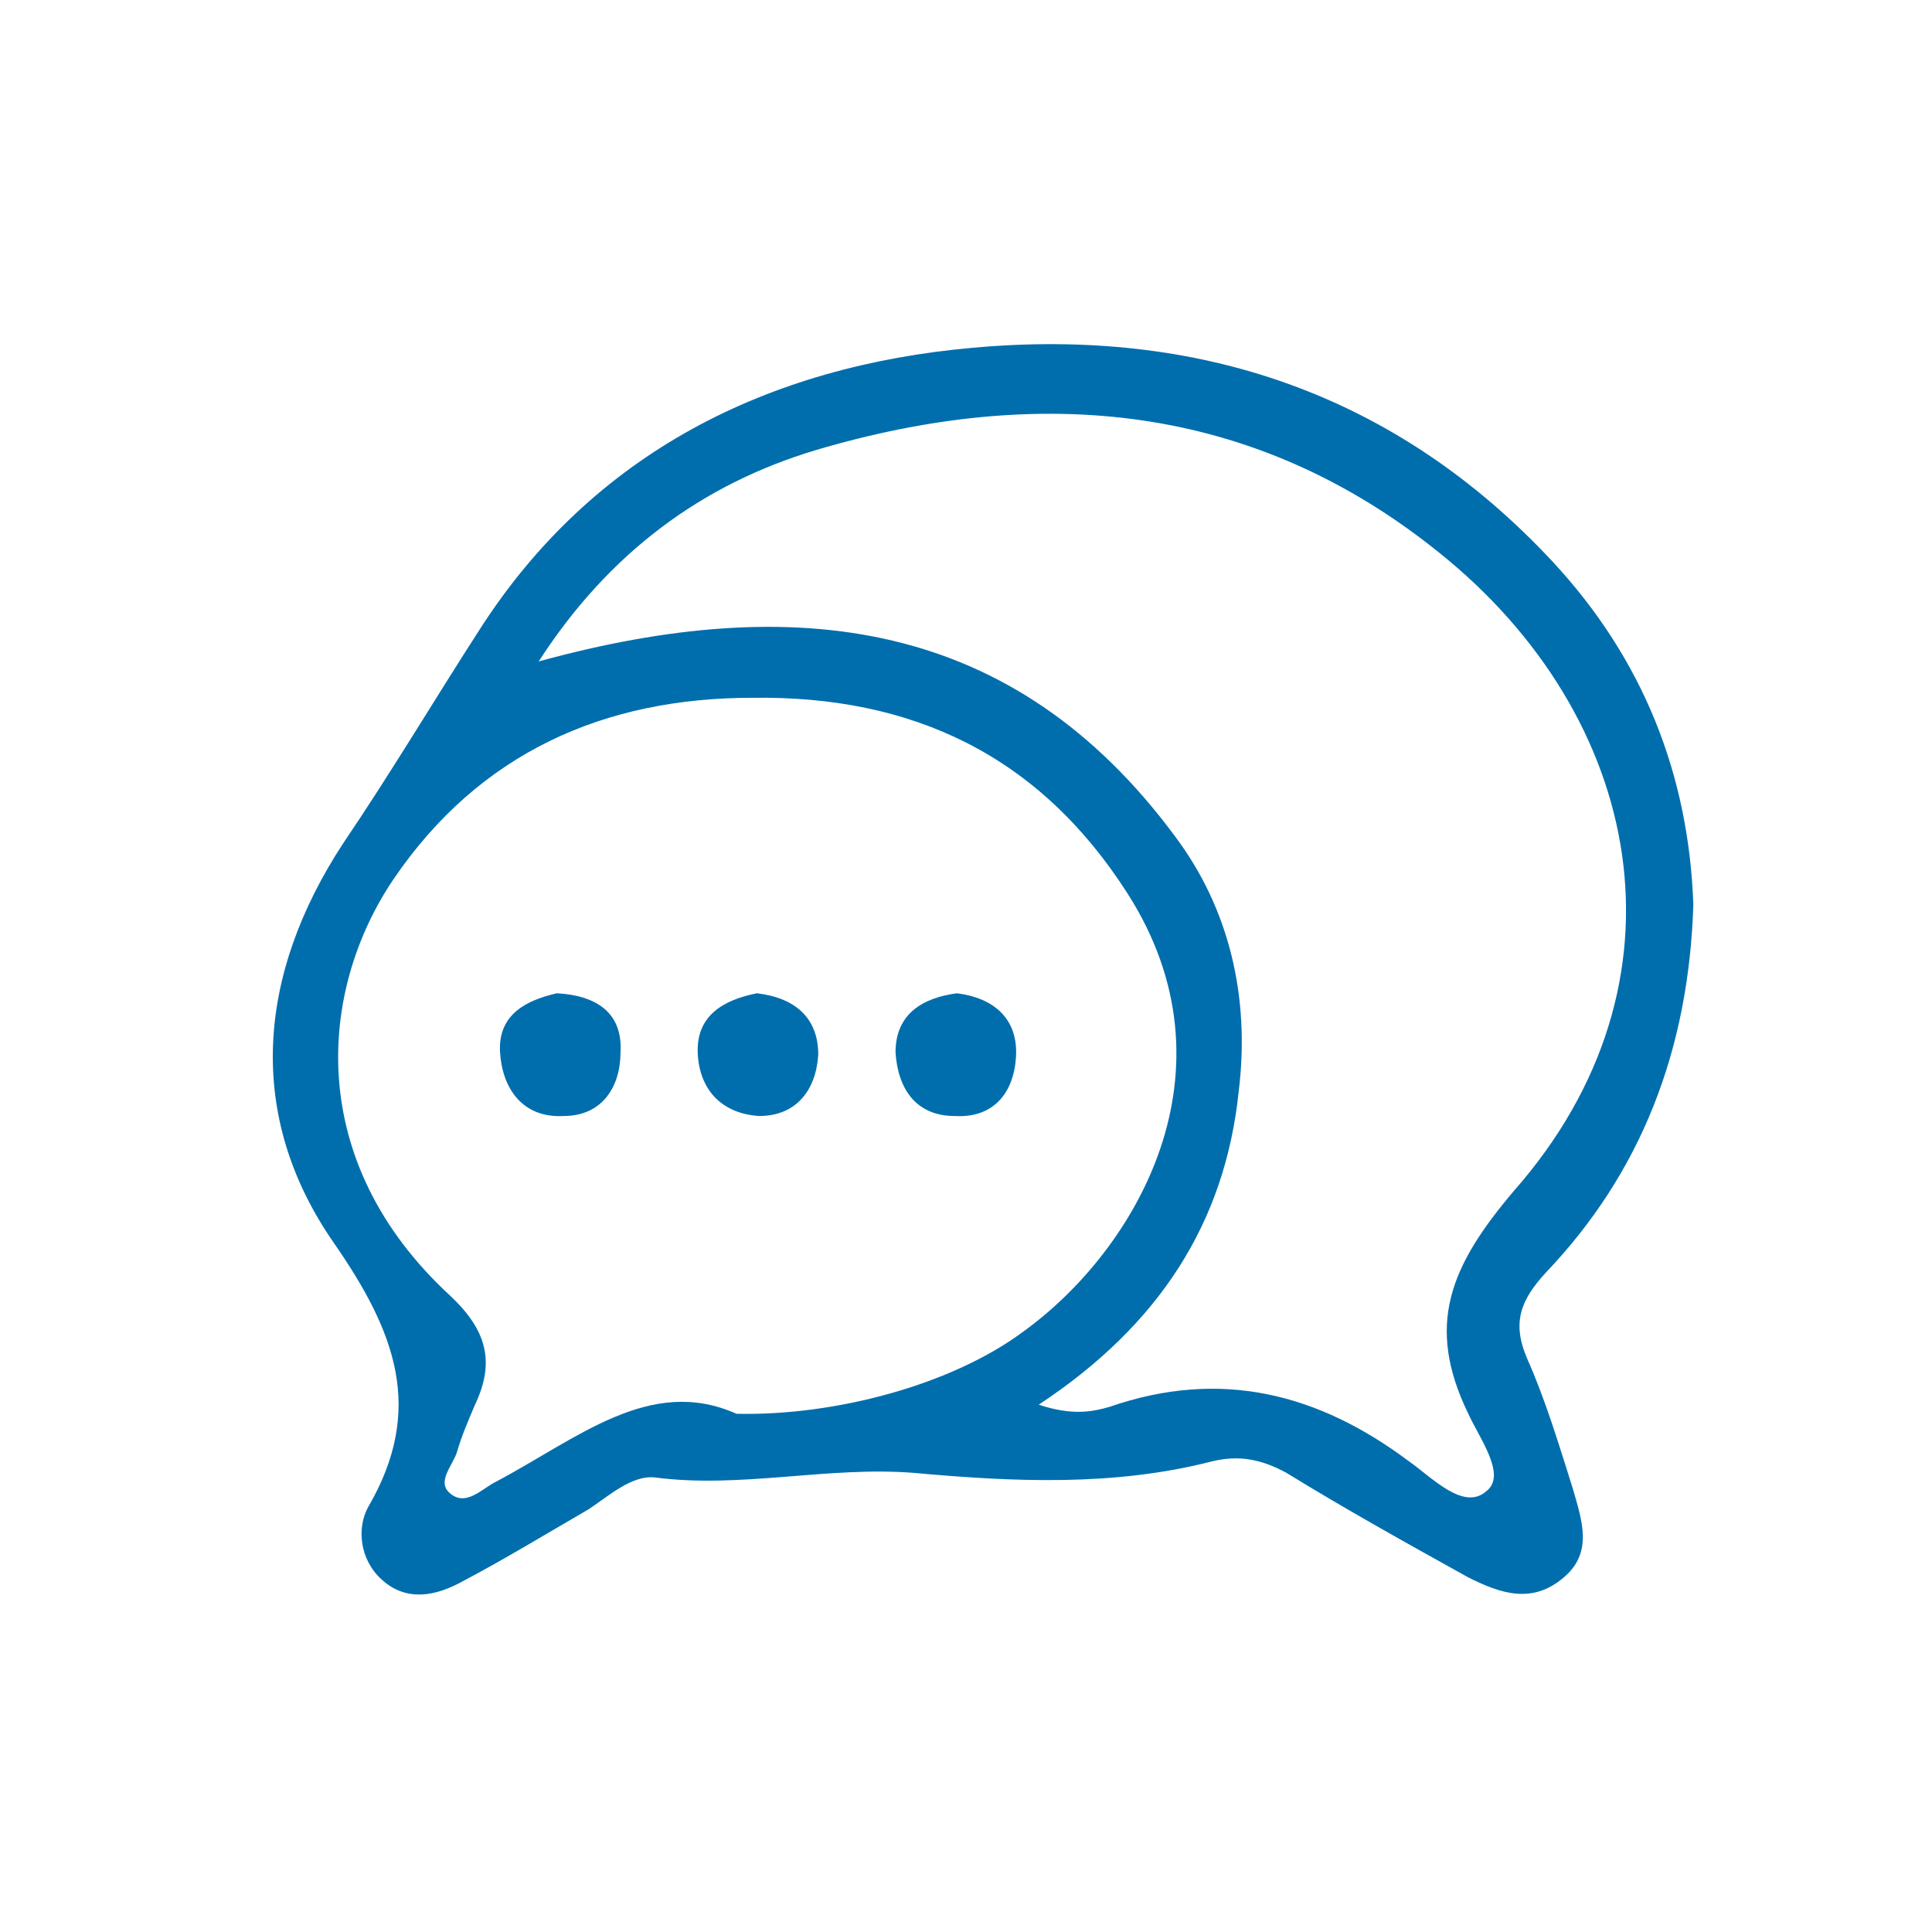 <?xml version="1.0" encoding="utf-8"?>
<!-- Generator: Adobe Illustrator 22.0.1, SVG Export Plug-In . SVG Version: 6.00 Build 0)  -->
<svg version="1.1" id="Icons" xmlns="http://www.w3.org/2000/svg" xmlns:xlink="http://www.w3.org/1999/xlink" x="0px" y="0px"
	 viewBox="0 0 85 85" style="enable-background:new 0 0 85 85;" xml:space="preserve">
<style type="text/css">
	.st0{display:none;}
	.st1{display:inline;fill:#006EAD;}
	.st2{fill:#006EAD;}
</style>
<g id="Projektierung" class="st0">
	<path class="st1" d="M68.2,22.2c0-3.3-1.5-5.8-4.6-7.2c-3.1-1.4-6-1.2-8.7,0.9c-3,2.5-5.7,5.3-8.4,8.2c-0.6,0.7-1.3,1.3-2,1.9
		c-0.6,0.4-1.3,0.5-1.8,0c-0.7-0.6-0.7-1.3-0.2-2c0.3-0.5,0.7-1,1.1-1.4c3-2.9,5.9-5.9,9-8.7c4.1-3.8,10.5-4,14.6-0.4
		c4.8,4.1,5.7,10.2,2.3,15.2c-2.9,4.2-7,7.1-10.3,10.9c-3.2,3.6-6.9,6.8-10.4,10.1c-5.2,4.9-14.4,3.2-17.4-3.3c-0.4-0.9-1-2,0.2-2.7
		c1.2-0.7,1.9,0.1,2.6,1.2c3,4.9,9,5.8,13.3,2c3.1-2.8,5.9-5.9,8.8-8.8c3-3,5.9-6.1,9-9C67.2,27.1,68.3,25,68.2,22.2z"/>
	<path class="st1" d="M11.6,59.5c0-3,0.8-5.5,2.9-7.7c6.6-6.6,13.2-13.2,19.8-19.7c5.1-5,15.5-2.4,17.6,4.2c0.3,0.9,0.1,1.7-0.8,2.1
		c-1.1,0.5-1.6-0.3-2.1-1.1c-3.1-5.1-9.9-6.1-13.8-1.9c-1.6,1.7-3.3,3.3-4.9,4.9c-4.2,4.2-8.5,8.4-12.7,12.7
		c-2.4,2.5-3.4,5.4-2.5,8.9c1,3.4,3.3,5.4,6.7,5.8c3.1,0.4,5.7-0.8,7.8-3c2.6-2.7,5.2-5.4,7.8-8.1c0.2-0.2,0.5-0.5,0.7-0.7
		c0.7-0.5,1.6-0.7,2.3,0c0.8,0.7,0.6,1.5-0.1,2.2c-3.9,4-7.3,8.5-12,11.5C21.2,74,11.6,68.2,11.6,59.5z"/>
</g>
<g id="Planung" class="st0">
	<path class="st1" d="M12.5,68.6c0.2-0.5,0.5-1.4,0.8-2.3c2.6-9.9,9.7-16.4,16.6-23.2c5.4-5.2,10.6-10.5,15.9-15.8
		c4.6-4.6,9.2-9.4,13.9-14c2.1-2.1,4.4-2.1,6.6-0.1c1.5,1.4,3.1,2.8,4.4,4.4c1.9,2.3,1.9,4.3-0.1,6.5C65.2,29.8,59.6,35.3,54,40.9
		C49,46,43.9,51,38.8,56.1C35.9,59,33,62,30.1,65c-1.2,1.2-2.9,1.6-4.4,2.3c-3.1,1.5-6.2,2.9-9.3,4.2C14.2,72.3,12.5,71.1,12.5,68.6
		z M58.7,31.1c-0.2-0.3-0.3-0.7-0.6-0.9c-1.5-1.5-3.1-3.1-4.6-4.6c-0.7-0.7-1.3-0.4-1.9,0.2C43.3,34.1,35,42.4,26.7,50.7
		c-1.1,1.1-2.6,2-0.7,4.4c1.3,1.6,2.8,2.3,4.2,3.3c2.5,1.9,2.6-1.7,4.1-2.3c0.4-0.2,0.7-0.7,1.1-1c7.3-7.3,14.6-14.6,21.9-21.9
		C57.8,32.7,58.5,32.2,58.7,31.1z M15.9,68c3.7-1.2,6.9-2.9,10.1-4.5c0.8-0.4,0.9-1.1,0.9-1.9c-0.1-0.8-0.6-1.2-1.3-1.2
		c-1.3-0.1-2-0.7-2.2-1.9c-0.1-0.9-0.5-1.6-1.6-1.6c-0.9,0-1.3,0.6-1.6,1.3C18.9,61.4,17.5,64.5,15.9,68z M65.1,24.8
		c0.2-0.1,0.4-0.1,0.6-0.2c3.3-1.5,3.8-4,1.3-6.5c-0.7-0.6-1.3-1.3-2-1.9c-1.2-1.3-2.2-1.3-3.6-0.1c-3,2.7-3,2.7-0.1,5.4
		c0.8,0.7,1.5,1.5,2.3,2.3C64,24.3,64.4,24.7,65.1,24.8z"/>
</g>
<g id="Beratung">
	<path class="st2" d="M74.5,39.8C74.3,46.2,72.2,51.6,68,56c-1.1,1.2-1.5,2.2-0.8,3.8c0.8,1.8,1.4,3.8,2,5.7
		c0.4,1.4,0.9,2.8-0.4,3.9c-1.4,1.2-2.8,0.7-4.2,0c-2.7-1.5-5.4-3-8-4.6c-1.1-0.6-2.1-0.8-3.3-0.5c-4.3,1.1-8.7,0.9-13.1,0.5
		c-3.8-0.3-7.6,0.7-11.4,0.2c-1-0.1-2,0.8-2.9,1.4c-1.9,1.1-3.7,2.2-5.6,3.2c-1.1,0.6-2.4,0.9-3.5-0.1c-1-0.9-1.1-2.3-0.6-3.2
		c2.5-4.3,1.2-7.7-1.5-11.6c-3.9-5.6-3.4-11.8,0.4-17.6c2.1-3.1,4-6.3,6-9.4c5-7.8,12.7-11.6,21.7-12.4c9.9-0.9,18.6,2,25.5,9.4
		C72.3,29,74.3,34.1,74.5,39.8z M45.7,61.8c1.5,0.5,2.4,0.3,3.1,0.1c4.9-1.7,9.2-0.6,13.2,2.4c1,0.7,2.4,2.2,3.4,1.3
		c0.9-0.7-0.3-2.3-0.8-3.4c-1.9-3.9-0.8-6.5,2-9.8c8.1-9.2,5.7-20.9-3.3-28.1c-8.2-6.6-17.6-7.4-27.4-4.5c-5,1.5-9.1,4.5-12.2,9.3
		C35,26,44.6,27.2,51.7,36.8c2.4,3.2,3.3,7.1,2.8,11.2C53.9,53.8,51,58.3,45.7,61.8z M32.4,62.2c4.4,0.1,9.5-1.3,12.6-3.6
		c5-3.6,9.6-11.5,4.6-19.3c-3.9-6.1-9.5-8.7-16.5-8.6c-6.5,0-12,2.4-15.8,8c-3.3,4.9-3.9,12.4,2.5,18.3c1.6,1.5,2,2.9,1.1,4.8
		c-0.3,0.7-0.6,1.4-0.8,2.1c-0.2,0.6-0.9,1.3-0.3,1.8c0.7,0.6,1.4-0.2,2-0.5C25.4,63.3,28.6,60.5,32.4,62.2z"/>
	<path class="st2" d="M24.5,43.7c1.8,0.1,2.9,0.9,2.8,2.6c0,1.5-0.8,2.8-2.5,2.8c-1.8,0.1-2.7-1.2-2.8-2.8
		C21.9,44.6,23.2,44,24.5,43.7z"/>
	<path class="st2" d="M33.3,43.7c1.7,0.2,2.7,1.1,2.7,2.7c-0.1,1.6-1,2.7-2.6,2.7c-1.6-0.1-2.6-1.1-2.7-2.7
		C30.6,44.7,31.8,44,33.3,43.7z"/>
	<path class="st2" d="M42.1,43.7c1.6,0.2,2.7,1.1,2.6,2.8c-0.1,1.6-1,2.7-2.7,2.6c-1.7,0-2.5-1.2-2.6-2.8
		C39.4,44.6,40.6,43.9,42.1,43.7z"/>
</g>
</svg>
